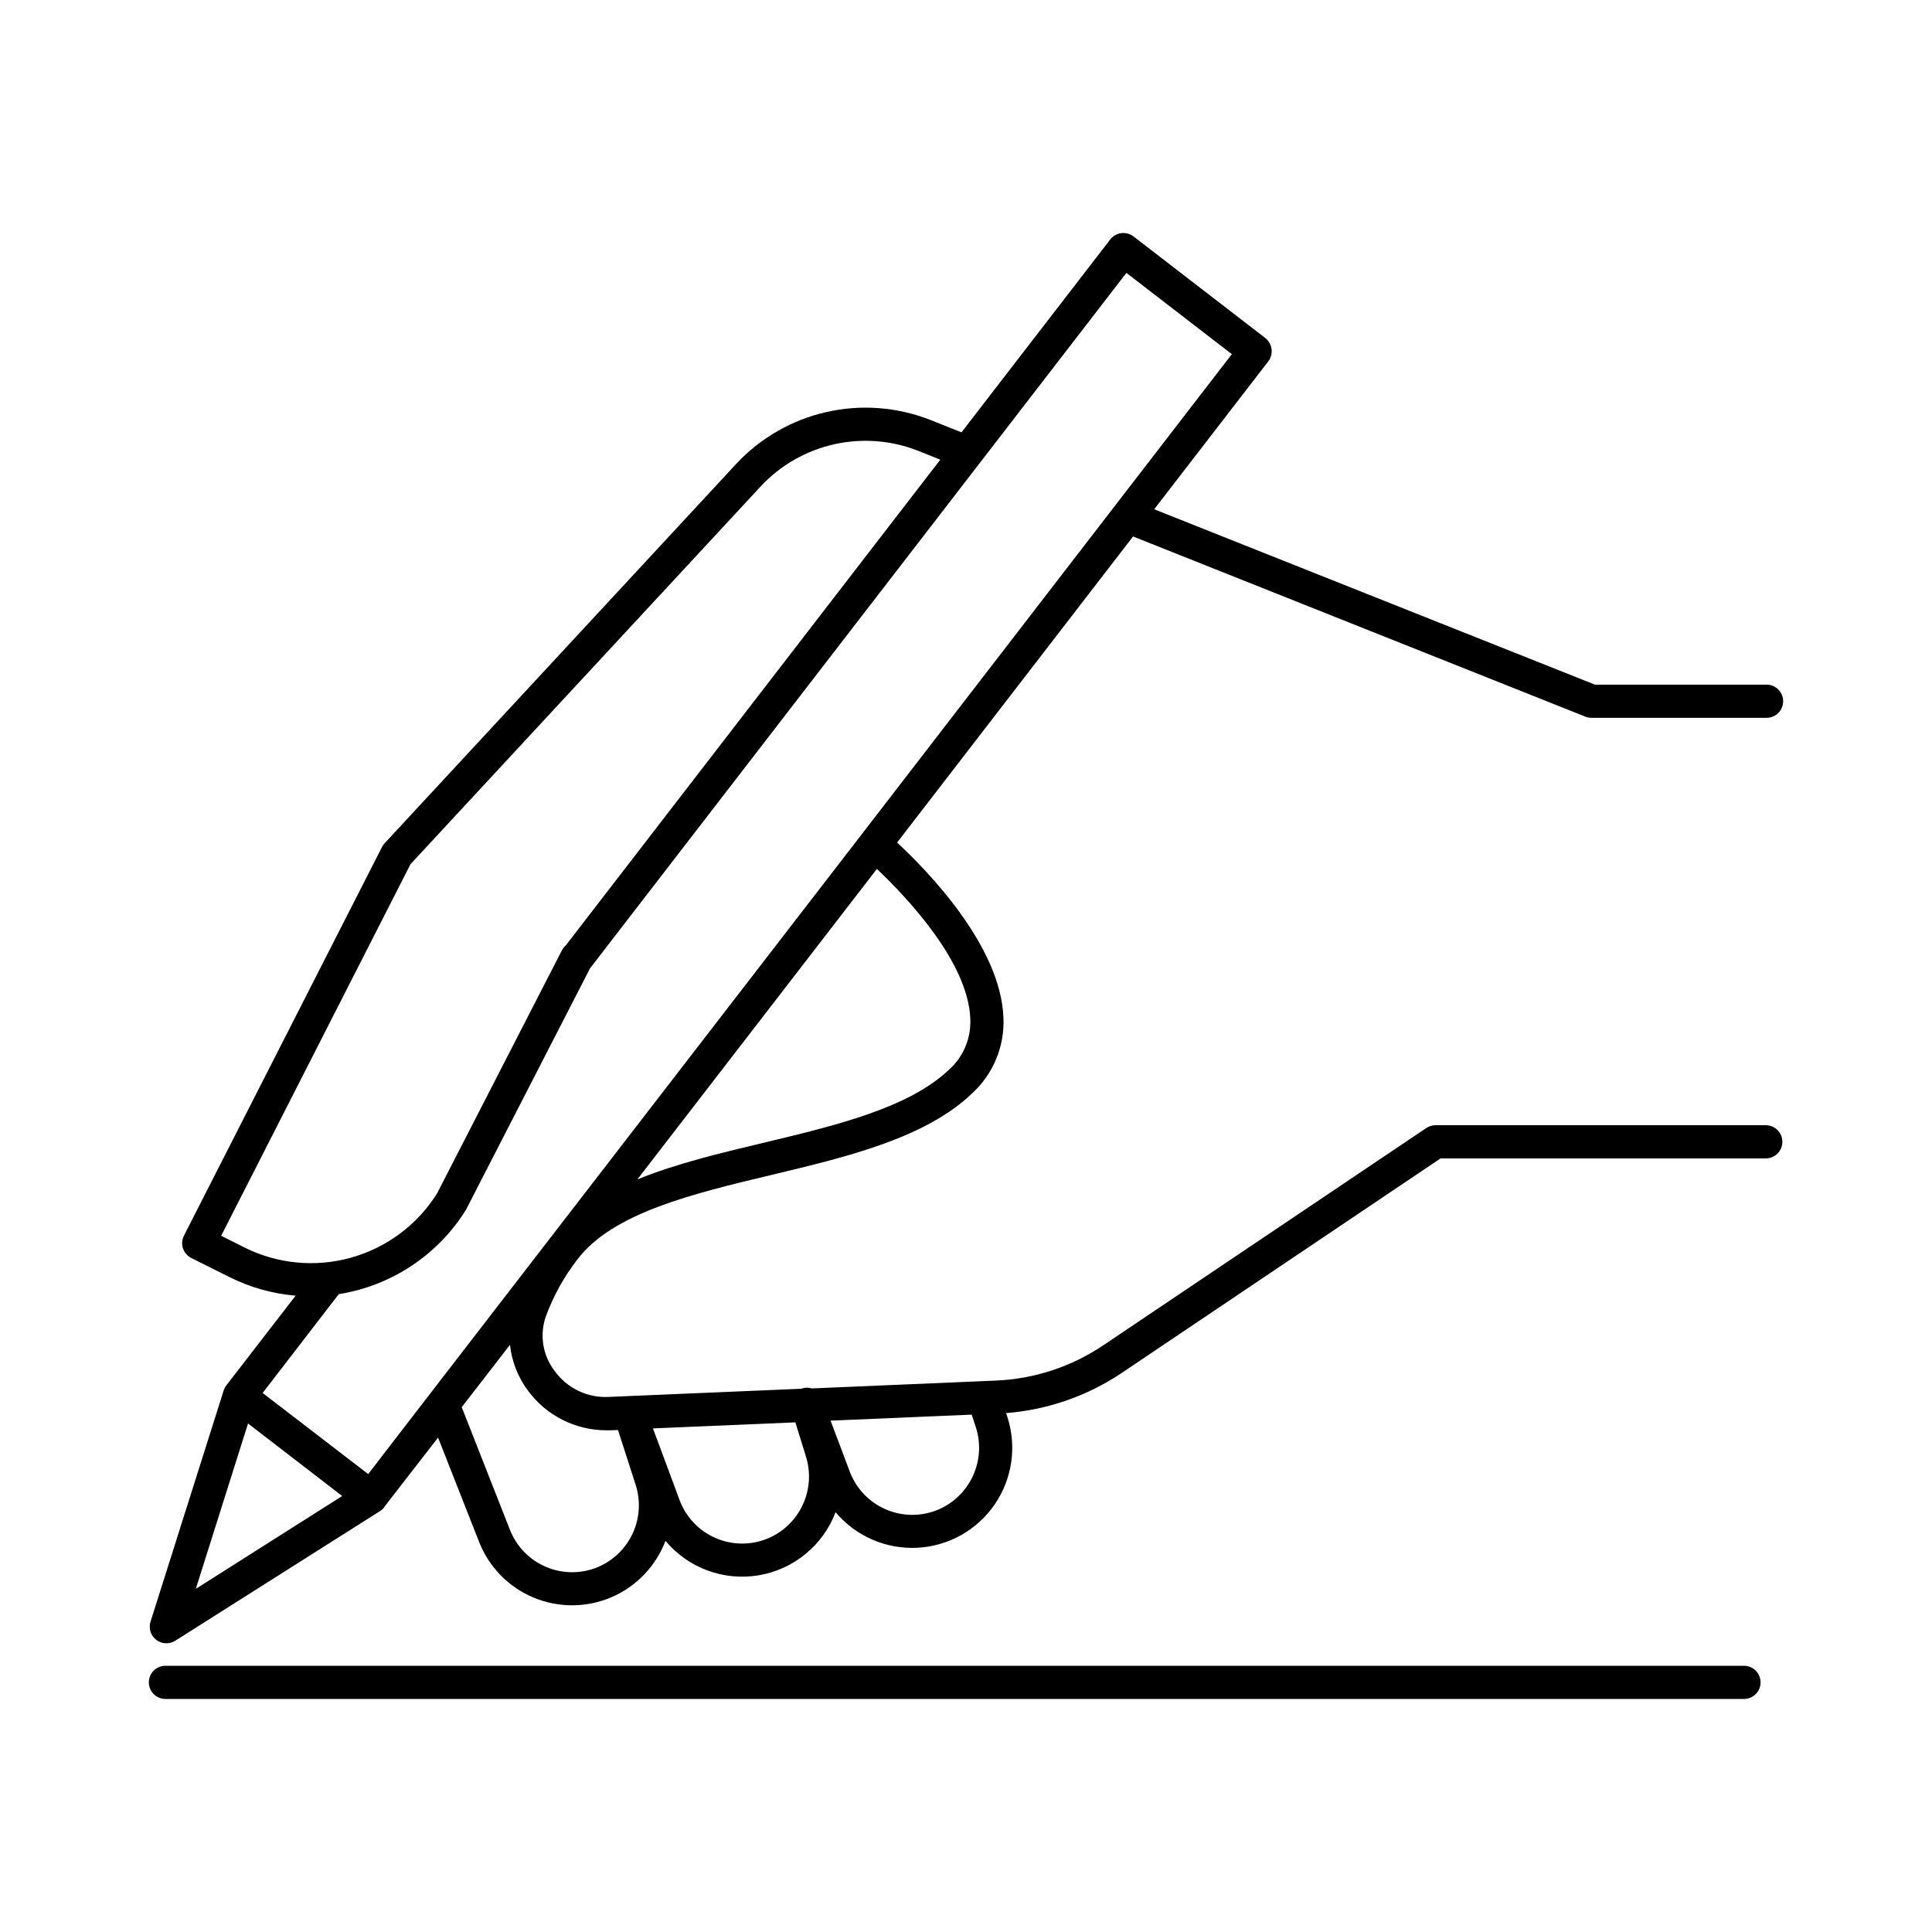 <?xml version="1.0" encoding="UTF-8"?>
<!-- Uploaded to: ICON Repo, www.iconrepo.com, Generator: ICON Repo Mixer Tools -->
<svg fill="#000000" width="800px" height="800px" version="1.1" viewBox="144 144 512 512" xmlns="http://www.w3.org/2000/svg">
 <g>
  <path d="m611.95 442.19h-87.508c-0.875 0.004-1.73 0.266-2.461 0.75l-85.578 57.562c-8.461 5.707-18.34 8.949-28.535 9.367l-48.738 2.078c-0.836-0.266-1.734-0.266-2.566 0-0.094 0.023-0.18 0.051-0.266 0.086l-50.953 2.164v0.004c-5.676 0.301-11.109-2.32-14.406-6.949-3.16-4.144-4.004-9.609-2.242-14.512 1.992-5.367 4.785-10.398 8.285-14.93 9.32-12.379 30.719-17.496 51.426-22.434 20.082-4.793 40.848-9.762 53.234-21.648h-0.004c5.574-5.102 8.605-12.406 8.285-19.957-0.641-19.141-20.32-39.203-28.184-46.484l62.535-81.121 119.87 47.754c0.52 0.207 1.07 0.309 1.625 0.305h46.18c1.199 0.059 2.375-0.379 3.242-1.211 0.871-0.828 1.363-1.98 1.363-3.18 0-1.203-0.492-2.356-1.363-3.184-0.867-0.832-2.043-1.27-3.242-1.211h-45.266l-116.81-46.477 30.23-39.191h-0.004c0.711-0.926 1.023-2.09 0.875-3.246-0.148-1.164-0.75-2.227-1.672-2.953l-34.91-26.914c-0.926-0.711-2.098-1.023-3.254-0.875-1.156 0.152-2.207 0.758-2.918 1.684l-39.418 51.109-8.277-3.297c-8.738-3.434-18.309-4.164-27.469-2.098-9.16 2.07-17.488 6.844-23.906 13.699l-93.223 100.59c-0.273 0.293-0.508 0.625-0.688 0.984l-52.488 102.99c-0.539 1.047-0.633 2.262-0.266 3.375 0.367 1.117 1.164 2.043 2.215 2.57l10.016 5c5.504 2.766 11.484 4.457 17.625 4.977l-18.402 23.824-0.176 0.254-0.059 0.109-0.148 0.254-0.07 0.137c0 0.078-0.07 0.168-0.109 0.246l-0.059 0.168v0.004c-0.02 0.043-0.035 0.09-0.047 0.137l-19.387 61.273c-0.551 1.762 0.055 3.684 1.516 4.812 1.469 1.117 3.477 1.207 5.039 0.227l54.289-34.371c0.137-0.09 0.273-0.184 0.402-0.285l0.324-0.285 0.078-0.09 0.234-0.277v-0.059l14.32-18.477 10.875 27.641h-0.004c2.617 6.676 7.832 12.008 14.449 14.77 6.621 2.762 14.078 2.719 20.664-0.117 6.59-2.836 11.742-8.223 14.285-14.93 6.031 7.219 15.438 10.695 24.715 9.133 9.273-1.562 17.027-7.926 20.363-16.719 5.328 6.34 13.312 9.828 21.586 9.43 8.27-0.402 15.883-4.644 20.57-11.469 4.691-6.828 5.926-15.453 3.332-23.32l-0.297-0.906h0.004c10.977-0.855 21.551-4.531 30.691-10.676l84.438-56.816h86.188c2.43 0 4.398-1.969 4.398-4.398 0-2.43-1.969-4.398-4.398-4.398zm-210.81-28.141c0.23 5.062-1.816 9.965-5.578 13.363-10.668 10.223-30.258 14.906-49.199 19.434-11.543 2.754-23.281 5.559-33.457 9.711l63.477-82.281c7.352 6.957 24.246 24.48 24.758 39.773zm-198.53 57.445 50.184-98.488 92.828-100.14c5.203-5.566 11.957-9.438 19.387-11.117 7.43-1.676 15.191-1.082 22.277 1.707l5.902 2.363-99.078 128.5v0.07c-0.5 0.395-0.906 0.891-1.199 1.457l-33.121 64.492v-0.004c-5.238 8.305-13.383 14.359-22.844 16.98-9.461 2.625-19.562 1.625-28.324-2.801zm31.164 15.469h-0.004c13.91-2.207 26.188-10.324 33.664-22.258l32.934-64.098 142.14-184.29 27.938 21.539-98 127.13c-0.07 0.078-0.137 0.164-0.195 0.254l-114.26 148.09c-0.047 0.051-0.09 0.102-0.129 0.156l-16.285 21.156-27.977-21.488zm-24.043 34.273 24.957 19.227-38.801 24.602zm92.703 38.062v-0.004c-4.387 1.828-9.324 1.816-13.703-0.035-4.379-1.848-7.828-5.383-9.578-9.805l-12.793-32.539 12.793-16.531c0.469 4.387 2.102 8.57 4.734 12.113 4.863 6.625 12.59 10.543 20.812 10.547h1.102l1.969-0.078 4.652 14.418c1.387 4.238 1.133 8.844-0.719 12.902-1.852 4.059-5.16 7.277-9.27 9.008zm45.059-7.598c-4.379 1.824-9.309 1.812-13.68-0.027-4.375-1.84-7.824-5.359-9.582-9.766l-7.191-19.363 37.738-1.605 2.746 8.855h-0.004c1.379 4.246 1.113 8.852-0.742 12.91-1.859 4.055-5.172 7.266-9.285 8.996zm45.059-7.598c-4.387 1.82-9.316 1.801-13.688-0.051-4.371-1.848-7.816-5.375-9.566-9.789l-5.188-13.777 37.391-1.594 1.074 3.238h0.004c1.395 4.254 1.141 8.875-0.719 12.949-1.859 4.07-5.184 7.293-9.309 9.023z"/>
  <path d="m606.38 585.45h-418.33c-1.203-0.055-2.375 0.383-3.246 1.211-0.867 0.832-1.359 1.98-1.359 3.184s0.492 2.352 1.359 3.184c0.871 0.828 2.043 1.266 3.246 1.211h418.33c2.348-0.113 4.191-2.047 4.191-4.394s-1.844-4.281-4.191-4.394z"/>
 </g>
</svg>